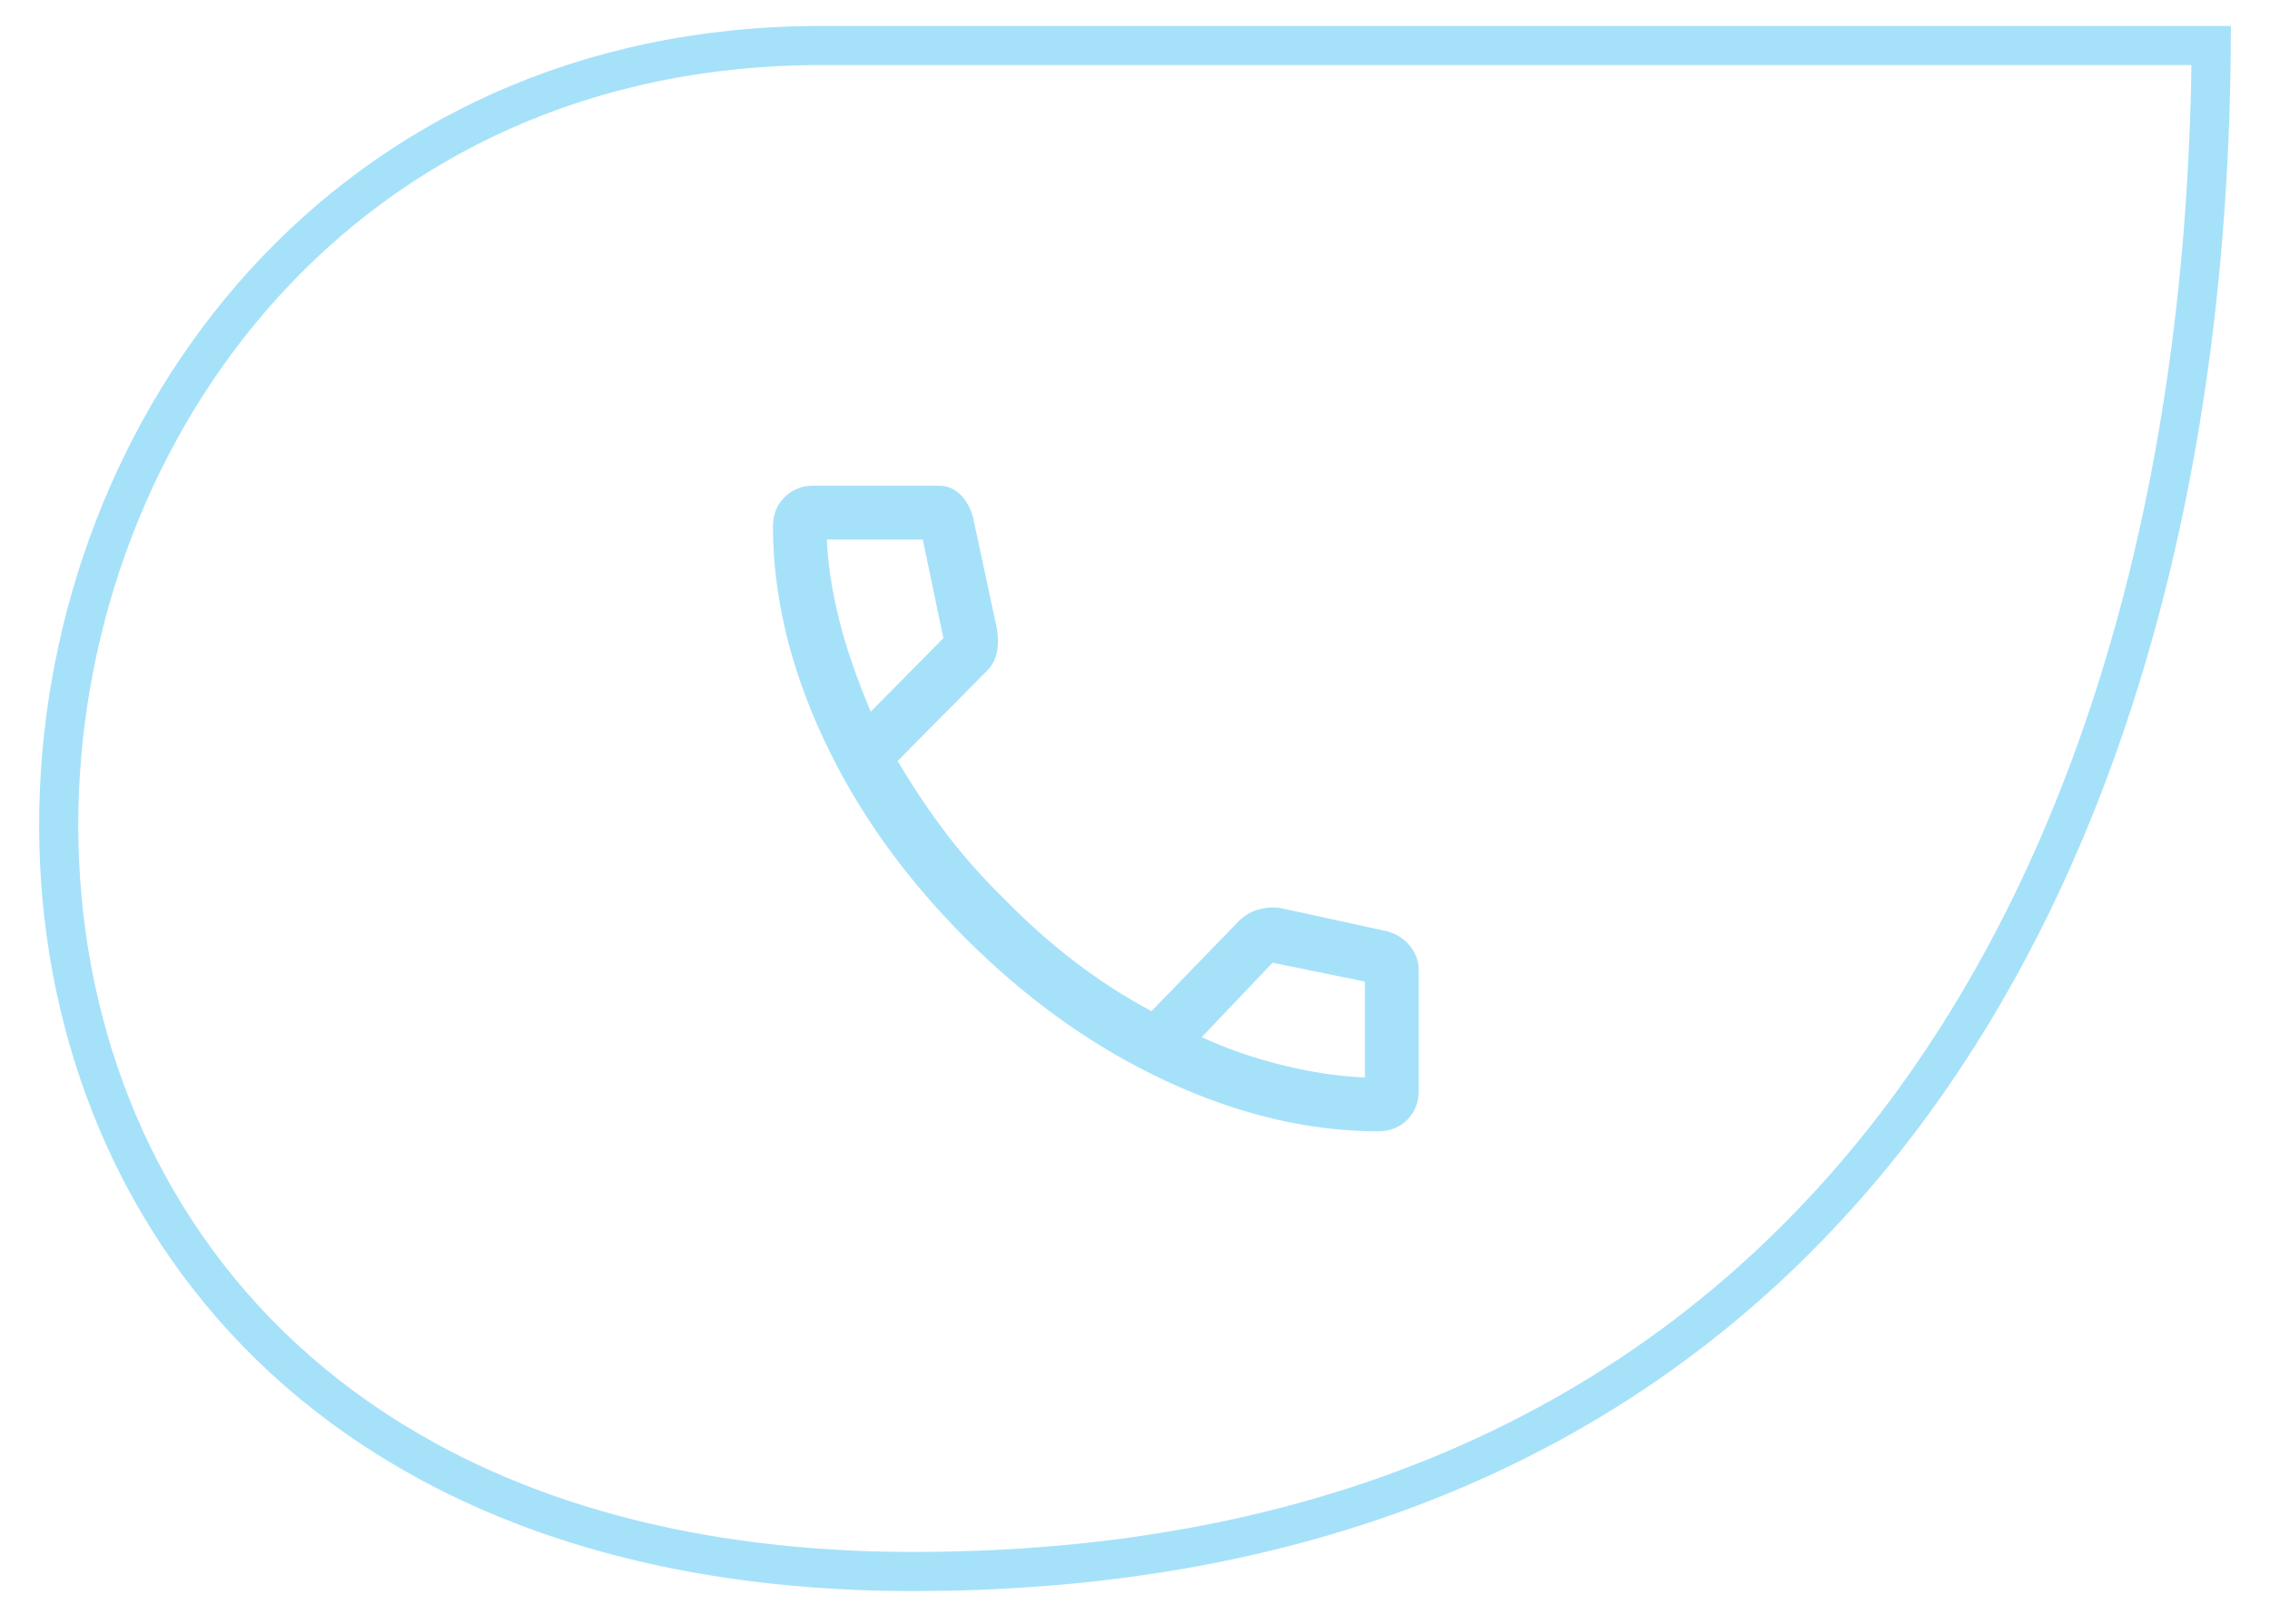 <svg width="116" height="83" viewBox="0 0 116 83" fill="none" xmlns="http://www.w3.org/2000/svg">
<path d="M46.671 80.326C31.211 80.326 20.221 75.403 13.145 68.129C6.06 60.845 2.812 51.115 3.008 41.346C3.402 21.779 17.567 2.326 41.974 2.326H112.996C112.845 23.436 107.879 42.811 97.308 56.952C86.603 71.274 70.076 80.326 46.671 80.326Z" stroke="#A6E1FA" stroke-width="2"/>
<mask id="mask0_132_6457" style="mask-type:alpha" maskUnits="userSpaceOnUse" x="34" y="19" width="44" height="45">
<rect x="34" y="19.326" width="44" height="44" fill="#D9D9D9"/>
</mask>
<g mask="url(#mask0_132_6457)">
<path d="M70.438 57.826C66.893 57.826 63.28 56.971 59.598 55.26C55.916 53.548 52.501 51.119 49.354 47.972C46.207 44.825 43.778 41.41 42.067 37.728C40.356 34.046 39.5 30.433 39.5 26.889C39.5 26.299 39.697 25.808 40.089 25.416C40.482 25.023 40.973 24.826 41.562 24.826H47.979C48.407 24.826 48.774 24.979 49.079 25.285C49.385 25.59 49.599 25.972 49.721 26.43L50.955 32.189C51.018 32.628 51.012 33.023 50.935 33.374C50.859 33.725 50.695 34.027 50.444 34.278L45.871 38.897C46.665 40.242 47.506 41.494 48.392 42.655C49.278 43.816 50.256 44.916 51.325 45.955C52.456 47.117 53.647 48.178 54.9 49.141C56.153 50.103 57.467 50.951 58.842 51.684L63.196 47.193C63.501 46.857 63.855 46.628 64.257 46.505C64.659 46.383 65.054 46.353 65.442 46.414L70.896 47.605C71.354 47.728 71.736 47.973 72.042 48.34C72.347 48.709 72.5 49.121 72.5 49.576V55.764C72.5 56.353 72.303 56.844 71.911 57.237C71.518 57.63 71.027 57.826 70.438 57.826ZM44.496 36.376L48.208 32.618L47.154 27.576H42.25C42.311 28.86 42.517 30.212 42.869 31.632C43.22 33.053 43.763 34.635 44.496 36.376ZM61.408 53.014C62.661 53.594 64.021 54.068 65.487 54.434C66.954 54.801 68.375 55.015 69.75 55.076V50.172L65.029 49.209L61.408 53.014Z" fill="#A6E1FA"/>
</g>
</svg>
